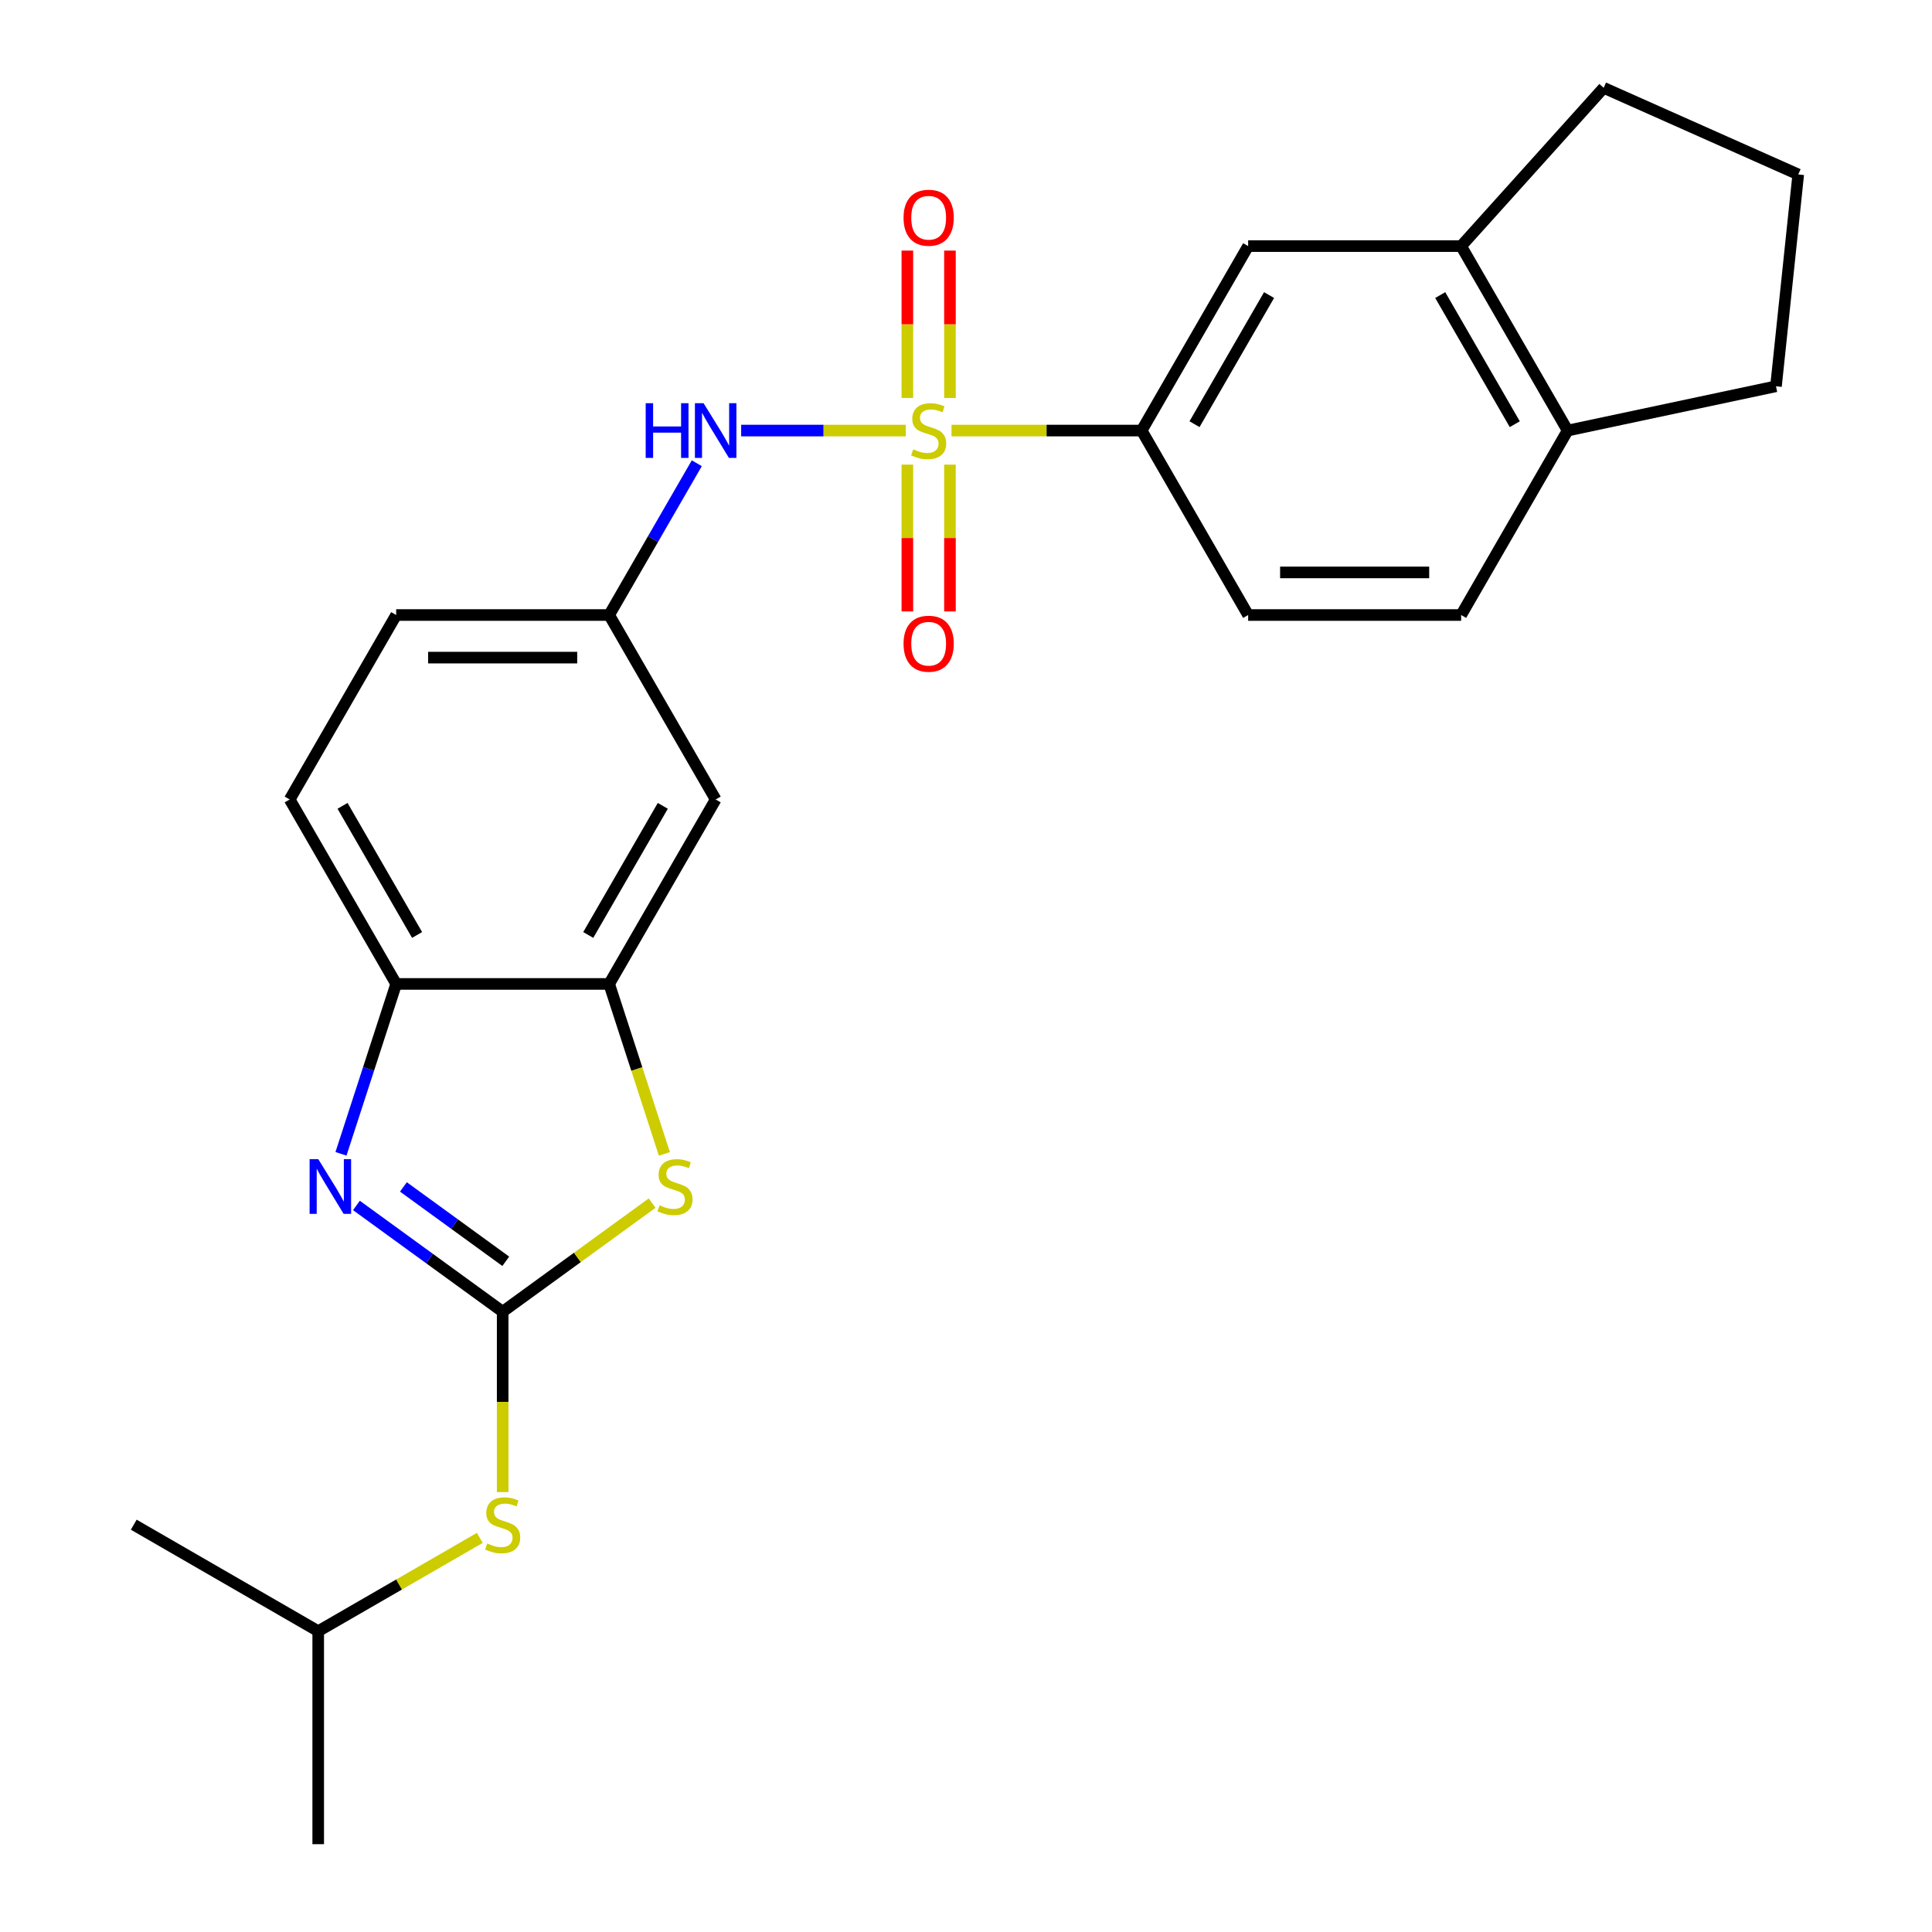 <?xml version='1.0' encoding='iso-8859-1'?>
<svg version='1.1' baseProfile='full'
              xmlns='http://www.w3.org/2000/svg'
                      xmlns:rdkit='http://www.rdkit.org/xml'
                      xmlns:xlink='http://www.w3.org/1999/xlink'
                  xml:space='preserve'
width='1000px' height='1000px' viewBox='0 0 1000 1000'>
<!-- END OF HEADER -->
<rect style='opacity:1.0;fill:#FFFFFF;stroke:none' width='1000' height='1000' x='0' y='0'> </rect>
<path class='bond-4' d='M 468.837,222.858 L 426.232,222.858' style='fill:none;fill-rule:evenodd;stroke:#CCCC00;stroke-width:6px;stroke-linecap:butt;stroke-linejoin:miter;stroke-opacity:1' />
<path class='bond-4' d='M 426.232,222.858 L 383.628,222.858' style='fill:none;fill-rule:evenodd;stroke:#0000FF;stroke-width:6px;stroke-linecap:butt;stroke-linejoin:miter;stroke-opacity:1' />
<path class='bond-5' d='M 492.509,222.858 L 541.713,222.858' style='fill:none;fill-rule:evenodd;stroke:#CCCC00;stroke-width:6px;stroke-linecap:butt;stroke-linejoin:miter;stroke-opacity:1' />
<path class='bond-5' d='M 541.713,222.858 L 590.918,222.858' style='fill:none;fill-rule:evenodd;stroke:#000000;stroke-width:6px;stroke-linecap:butt;stroke-linejoin:miter;stroke-opacity:1' />
<path class='bond-8' d='M 469.648,240.494 L 469.648,278.481' style='fill:none;fill-rule:evenodd;stroke:#CCCC00;stroke-width:6px;stroke-linecap:butt;stroke-linejoin:miter;stroke-opacity:1' />
<path class='bond-8' d='M 469.648,278.481 L 469.648,316.468' style='fill:none;fill-rule:evenodd;stroke:#FF0000;stroke-width:6px;stroke-linecap:butt;stroke-linejoin:miter;stroke-opacity:1' />
<path class='bond-8' d='M 491.697,240.494 L 491.697,278.481' style='fill:none;fill-rule:evenodd;stroke:#CCCC00;stroke-width:6px;stroke-linecap:butt;stroke-linejoin:miter;stroke-opacity:1' />
<path class='bond-8' d='M 491.697,278.481 L 491.697,316.468' style='fill:none;fill-rule:evenodd;stroke:#FF0000;stroke-width:6px;stroke-linecap:butt;stroke-linejoin:miter;stroke-opacity:1' />
<path class='bond-9' d='M 491.697,205.982 L 491.697,167.844' style='fill:none;fill-rule:evenodd;stroke:#CCCC00;stroke-width:6px;stroke-linecap:butt;stroke-linejoin:miter;stroke-opacity:1' />
<path class='bond-9' d='M 491.697,167.844 L 491.697,129.707' style='fill:none;fill-rule:evenodd;stroke:#FF0000;stroke-width:6px;stroke-linecap:butt;stroke-linejoin:miter;stroke-opacity:1' />
<path class='bond-9' d='M 469.648,205.982 L 469.648,167.844' style='fill:none;fill-rule:evenodd;stroke:#CCCC00;stroke-width:6px;stroke-linecap:butt;stroke-linejoin:miter;stroke-opacity:1' />
<path class='bond-9' d='M 469.648,167.844 L 469.648,129.707' style='fill:none;fill-rule:evenodd;stroke:#FF0000;stroke-width:6px;stroke-linecap:butt;stroke-linejoin:miter;stroke-opacity:1' />
<path class='bond-0' d='M 260.182,678.933 L 298.859,650.832' style='fill:none;fill-rule:evenodd;stroke:#000000;stroke-width:6px;stroke-linecap:butt;stroke-linejoin:miter;stroke-opacity:1' />
<path class='bond-0' d='M 298.859,650.832 L 337.536,622.732' style='fill:none;fill-rule:evenodd;stroke:#CCCC00;stroke-width:6px;stroke-linecap:butt;stroke-linejoin:miter;stroke-opacity:1' />
<path class='bond-11' d='M 260.182,678.933 L 260.182,725.617' style='fill:none;fill-rule:evenodd;stroke:#000000;stroke-width:6px;stroke-linecap:butt;stroke-linejoin:miter;stroke-opacity:1' />
<path class='bond-11' d='M 260.182,725.617 L 260.182,772.302' style='fill:none;fill-rule:evenodd;stroke:#CCCC00;stroke-width:6px;stroke-linecap:butt;stroke-linejoin:miter;stroke-opacity:1' />
<path class='bond-28' d='M 260.182,678.933 L 222.335,651.435' style='fill:none;fill-rule:evenodd;stroke:#000000;stroke-width:6px;stroke-linecap:butt;stroke-linejoin:miter;stroke-opacity:1' />
<path class='bond-28' d='M 222.335,651.435 L 184.488,623.938' style='fill:none;fill-rule:evenodd;stroke:#0000FF;stroke-width:6px;stroke-linecap:butt;stroke-linejoin:miter;stroke-opacity:1' />
<path class='bond-28' d='M 261.788,652.845 L 235.295,633.597' style='fill:none;fill-rule:evenodd;stroke:#000000;stroke-width:6px;stroke-linecap:butt;stroke-linejoin:miter;stroke-opacity:1' />
<path class='bond-28' d='M 235.295,633.597 L 208.803,614.349' style='fill:none;fill-rule:evenodd;stroke:#0000FF;stroke-width:6px;stroke-linecap:butt;stroke-linejoin:miter;stroke-opacity:1' />
<path class='bond-1' d='M 176.489,597.216 L 190.774,553.249' style='fill:none;fill-rule:evenodd;stroke:#0000FF;stroke-width:6px;stroke-linecap:butt;stroke-linejoin:miter;stroke-opacity:1' />
<path class='bond-1' d='M 190.774,553.249 L 205.06,509.283' style='fill:none;fill-rule:evenodd;stroke:#000000;stroke-width:6px;stroke-linecap:butt;stroke-linejoin:miter;stroke-opacity:1' />
<path class='bond-2' d='M 343.889,597.256 L 329.597,553.269' style='fill:none;fill-rule:evenodd;stroke:#CCCC00;stroke-width:6px;stroke-linecap:butt;stroke-linejoin:miter;stroke-opacity:1' />
<path class='bond-2' d='M 329.597,553.269 L 315.305,509.283' style='fill:none;fill-rule:evenodd;stroke:#000000;stroke-width:6px;stroke-linecap:butt;stroke-linejoin:miter;stroke-opacity:1' />
<path class='bond-3' d='M 315.305,509.283 L 370.428,413.808' style='fill:none;fill-rule:evenodd;stroke:#000000;stroke-width:6px;stroke-linecap:butt;stroke-linejoin:miter;stroke-opacity:1' />
<path class='bond-3' d='M 304.478,483.937 L 343.064,417.105' style='fill:none;fill-rule:evenodd;stroke:#000000;stroke-width:6px;stroke-linecap:butt;stroke-linejoin:miter;stroke-opacity:1' />
<path class='bond-27' d='M 315.305,509.283 L 205.06,509.283' style='fill:none;fill-rule:evenodd;stroke:#000000;stroke-width:6px;stroke-linecap:butt;stroke-linejoin:miter;stroke-opacity:1' />
<path class='bond-13' d='M 360.661,239.774 L 337.983,279.053' style='fill:none;fill-rule:evenodd;stroke:#0000FF;stroke-width:6px;stroke-linecap:butt;stroke-linejoin:miter;stroke-opacity:1' />
<path class='bond-13' d='M 337.983,279.053 L 315.305,318.333' style='fill:none;fill-rule:evenodd;stroke:#000000;stroke-width:6px;stroke-linecap:butt;stroke-linejoin:miter;stroke-opacity:1' />
<path class='bond-10' d='M 590.918,222.858 L 646.04,127.383' style='fill:none;fill-rule:evenodd;stroke:#000000;stroke-width:6px;stroke-linecap:butt;stroke-linejoin:miter;stroke-opacity:1' />
<path class='bond-10' d='M 618.281,219.561 L 656.867,152.728' style='fill:none;fill-rule:evenodd;stroke:#000000;stroke-width:6px;stroke-linecap:butt;stroke-linejoin:miter;stroke-opacity:1' />
<path class='bond-15' d='M 590.918,222.858 L 646.04,318.333' style='fill:none;fill-rule:evenodd;stroke:#000000;stroke-width:6px;stroke-linecap:butt;stroke-linejoin:miter;stroke-opacity:1' />
<path class='bond-6' d='M 205.06,509.283 L 149.937,413.808' style='fill:none;fill-rule:evenodd;stroke:#000000;stroke-width:6px;stroke-linecap:butt;stroke-linejoin:miter;stroke-opacity:1' />
<path class='bond-6' d='M 215.886,483.937 L 177.301,417.105' style='fill:none;fill-rule:evenodd;stroke:#000000;stroke-width:6px;stroke-linecap:butt;stroke-linejoin:miter;stroke-opacity:1' />
<path class='bond-7' d='M 370.428,413.808 L 315.305,318.333' style='fill:none;fill-rule:evenodd;stroke:#000000;stroke-width:6px;stroke-linecap:butt;stroke-linejoin:miter;stroke-opacity:1' />
<path class='bond-12' d='M 646.04,127.383 L 756.285,127.383' style='fill:none;fill-rule:evenodd;stroke:#000000;stroke-width:6px;stroke-linecap:butt;stroke-linejoin:miter;stroke-opacity:1' />
<path class='bond-19' d='M 248.346,796.011 L 206.527,820.156' style='fill:none;fill-rule:evenodd;stroke:#CCCC00;stroke-width:6px;stroke-linecap:butt;stroke-linejoin:miter;stroke-opacity:1' />
<path class='bond-19' d='M 206.527,820.156 L 164.707,844.3' style='fill:none;fill-rule:evenodd;stroke:#000000;stroke-width:6px;stroke-linecap:butt;stroke-linejoin:miter;stroke-opacity:1' />
<path class='bond-20' d='M 756.285,127.383 L 830.054,45.455' style='fill:none;fill-rule:evenodd;stroke:#000000;stroke-width:6px;stroke-linecap:butt;stroke-linejoin:miter;stroke-opacity:1' />
<path class='bond-25' d='M 756.285,127.383 L 811.408,222.858' style='fill:none;fill-rule:evenodd;stroke:#000000;stroke-width:6px;stroke-linecap:butt;stroke-linejoin:miter;stroke-opacity:1' />
<path class='bond-25' d='M 745.459,152.728 L 784.045,219.561' style='fill:none;fill-rule:evenodd;stroke:#000000;stroke-width:6px;stroke-linecap:butt;stroke-linejoin:miter;stroke-opacity:1' />
<path class='bond-18' d='M 315.305,318.333 L 205.06,318.333' style='fill:none;fill-rule:evenodd;stroke:#000000;stroke-width:6px;stroke-linecap:butt;stroke-linejoin:miter;stroke-opacity:1' />
<path class='bond-18' d='M 298.768,340.382 L 221.597,340.382' style='fill:none;fill-rule:evenodd;stroke:#000000;stroke-width:6px;stroke-linecap:butt;stroke-linejoin:miter;stroke-opacity:1' />
<path class='bond-14' d='M 811.408,222.858 L 756.285,318.333' style='fill:none;fill-rule:evenodd;stroke:#000000;stroke-width:6px;stroke-linecap:butt;stroke-linejoin:miter;stroke-opacity:1' />
<path class='bond-22' d='M 811.408,222.858 L 919.244,199.936' style='fill:none;fill-rule:evenodd;stroke:#000000;stroke-width:6px;stroke-linecap:butt;stroke-linejoin:miter;stroke-opacity:1' />
<path class='bond-17' d='M 646.04,318.333 L 756.285,318.333' style='fill:none;fill-rule:evenodd;stroke:#000000;stroke-width:6px;stroke-linecap:butt;stroke-linejoin:miter;stroke-opacity:1' />
<path class='bond-17' d='M 662.577,296.284 L 739.749,296.284' style='fill:none;fill-rule:evenodd;stroke:#000000;stroke-width:6px;stroke-linecap:butt;stroke-linejoin:miter;stroke-opacity:1' />
<path class='bond-16' d='M 149.937,413.808 L 205.06,318.333' style='fill:none;fill-rule:evenodd;stroke:#000000;stroke-width:6px;stroke-linecap:butt;stroke-linejoin:miter;stroke-opacity:1' />
<path class='bond-23' d='M 164.707,844.3 L 164.707,954.545' style='fill:none;fill-rule:evenodd;stroke:#000000;stroke-width:6px;stroke-linecap:butt;stroke-linejoin:miter;stroke-opacity:1' />
<path class='bond-24' d='M 164.707,844.3 L 69.232,789.178' style='fill:none;fill-rule:evenodd;stroke:#000000;stroke-width:6px;stroke-linecap:butt;stroke-linejoin:miter;stroke-opacity:1' />
<path class='bond-21' d='M 830.054,45.455 L 930.768,90.295' style='fill:none;fill-rule:evenodd;stroke:#000000;stroke-width:6px;stroke-linecap:butt;stroke-linejoin:miter;stroke-opacity:1' />
<path class='bond-26' d='M 930.768,90.295 L 919.244,199.936' style='fill:none;fill-rule:evenodd;stroke:#000000;stroke-width:6px;stroke-linecap:butt;stroke-linejoin:miter;stroke-opacity:1' />
<path  class='atom-0' d='M 472.673 232.578
Q 472.993 232.698, 474.313 233.258
Q 475.633 233.818, 477.073 234.178
Q 478.553 234.498, 479.993 234.498
Q 482.673 234.498, 484.233 233.218
Q 485.793 231.898, 485.793 229.618
Q 485.793 228.058, 484.993 227.098
Q 484.233 226.138, 483.033 225.618
Q 481.833 225.098, 479.833 224.498
Q 477.313 223.738, 475.793 223.018
Q 474.313 222.298, 473.233 220.778
Q 472.193 219.258, 472.193 216.698
Q 472.193 213.138, 474.593 210.938
Q 477.033 208.738, 481.833 208.738
Q 485.113 208.738, 488.833 210.298
L 487.913 213.378
Q 484.513 211.978, 481.953 211.978
Q 479.193 211.978, 477.673 213.138
Q 476.153 214.258, 476.193 216.218
Q 476.193 217.738, 476.953 218.658
Q 477.753 219.578, 478.873 220.098
Q 480.033 220.618, 481.953 221.218
Q 484.513 222.018, 486.033 222.818
Q 487.553 223.618, 488.633 225.258
Q 489.753 226.858, 489.753 229.618
Q 489.753 233.538, 487.113 235.658
Q 484.513 237.738, 480.153 237.738
Q 477.633 237.738, 475.713 237.178
Q 473.833 236.658, 471.593 235.738
L 472.673 232.578
' fill='#CCCC00'/>
<path  class='atom-2' d='M 164.732 599.972
L 174.012 614.972
Q 174.932 616.452, 176.412 619.132
Q 177.892 621.812, 177.972 621.972
L 177.972 599.972
L 181.732 599.972
L 181.732 628.292
L 177.852 628.292
L 167.892 611.892
Q 166.732 609.972, 165.492 607.772
Q 164.292 605.572, 163.932 604.892
L 163.932 628.292
L 160.252 628.292
L 160.252 599.972
L 164.732 599.972
' fill='#0000FF'/>
<path  class='atom-3' d='M 341.373 623.852
Q 341.693 623.972, 343.013 624.532
Q 344.333 625.092, 345.773 625.452
Q 347.253 625.772, 348.693 625.772
Q 351.373 625.772, 352.933 624.492
Q 354.493 623.172, 354.493 620.892
Q 354.493 619.332, 353.693 618.372
Q 352.933 617.412, 351.733 616.892
Q 350.533 616.372, 348.533 615.772
Q 346.013 615.012, 344.493 614.292
Q 343.013 613.572, 341.933 612.052
Q 340.893 610.532, 340.893 607.972
Q 340.893 604.412, 343.293 602.212
Q 345.733 600.012, 350.533 600.012
Q 353.813 600.012, 357.533 601.572
L 356.613 604.652
Q 353.213 603.252, 350.653 603.252
Q 347.893 603.252, 346.373 604.412
Q 344.853 605.532, 344.893 607.492
Q 344.893 609.012, 345.653 609.932
Q 346.453 610.852, 347.573 611.372
Q 348.733 611.892, 350.653 612.492
Q 353.213 613.292, 354.733 614.092
Q 356.253 614.892, 357.333 616.532
Q 358.453 618.132, 358.453 620.892
Q 358.453 624.812, 355.813 626.932
Q 353.213 629.012, 348.853 629.012
Q 346.333 629.012, 344.413 628.452
Q 342.533 627.932, 340.293 627.012
L 341.373 623.852
' fill='#CCCC00'/>
<path  class='atom-5' d='M 334.208 208.698
L 338.048 208.698
L 338.048 220.738
L 352.528 220.738
L 352.528 208.698
L 356.368 208.698
L 356.368 237.018
L 352.528 237.018
L 352.528 223.938
L 338.048 223.938
L 338.048 237.018
L 334.208 237.018
L 334.208 208.698
' fill='#0000FF'/>
<path  class='atom-5' d='M 364.168 208.698
L 373.448 223.698
Q 374.368 225.178, 375.848 227.858
Q 377.328 230.538, 377.408 230.698
L 377.408 208.698
L 381.168 208.698
L 381.168 237.018
L 377.288 237.018
L 367.328 220.618
Q 366.168 218.698, 364.928 216.498
Q 363.728 214.298, 363.368 213.618
L 363.368 237.018
L 359.688 237.018
L 359.688 208.698
L 364.168 208.698
' fill='#0000FF'/>
<path  class='atom-9' d='M 467.673 333.183
Q 467.673 326.383, 471.033 322.583
Q 474.393 318.783, 480.673 318.783
Q 486.953 318.783, 490.313 322.583
Q 493.673 326.383, 493.673 333.183
Q 493.673 340.063, 490.273 343.983
Q 486.873 347.863, 480.673 347.863
Q 474.433 347.863, 471.033 343.983
Q 467.673 340.103, 467.673 333.183
M 480.673 344.663
Q 484.993 344.663, 487.313 341.783
Q 489.673 338.863, 489.673 333.183
Q 489.673 327.623, 487.313 324.823
Q 484.993 321.983, 480.673 321.983
Q 476.353 321.983, 473.993 324.783
Q 471.673 327.583, 471.673 333.183
Q 471.673 338.903, 473.993 341.783
Q 476.353 344.663, 480.673 344.663
' fill='#FF0000'/>
<path  class='atom-10' d='M 467.673 112.693
Q 467.673 105.893, 471.033 102.093
Q 474.393 98.293, 480.673 98.293
Q 486.953 98.293, 490.313 102.093
Q 493.673 105.893, 493.673 112.693
Q 493.673 119.573, 490.273 123.493
Q 486.873 127.373, 480.673 127.373
Q 474.433 127.373, 471.033 123.493
Q 467.673 119.613, 467.673 112.693
M 480.673 124.173
Q 484.993 124.173, 487.313 121.293
Q 489.673 118.373, 489.673 112.693
Q 489.673 107.133, 487.313 104.333
Q 484.993 101.493, 480.673 101.493
Q 476.353 101.493, 473.993 104.293
Q 471.673 107.093, 471.673 112.693
Q 471.673 118.413, 473.993 121.293
Q 476.353 124.173, 480.673 124.173
' fill='#FF0000'/>
<path  class='atom-12' d='M 252.182 798.898
Q 252.502 799.018, 253.822 799.578
Q 255.142 800.138, 256.582 800.498
Q 258.062 800.818, 259.502 800.818
Q 262.182 800.818, 263.742 799.538
Q 265.302 798.218, 265.302 795.938
Q 265.302 794.378, 264.502 793.418
Q 263.742 792.458, 262.542 791.938
Q 261.342 791.418, 259.342 790.818
Q 256.822 790.058, 255.302 789.338
Q 253.822 788.618, 252.742 787.098
Q 251.702 785.578, 251.702 783.018
Q 251.702 779.458, 254.102 777.258
Q 256.542 775.058, 261.342 775.058
Q 264.622 775.058, 268.342 776.618
L 267.422 779.698
Q 264.022 778.298, 261.462 778.298
Q 258.702 778.298, 257.182 779.458
Q 255.662 780.578, 255.702 782.538
Q 255.702 784.058, 256.462 784.978
Q 257.262 785.898, 258.382 786.418
Q 259.542 786.938, 261.462 787.538
Q 264.022 788.338, 265.542 789.138
Q 267.062 789.938, 268.142 791.578
Q 269.262 793.178, 269.262 795.938
Q 269.262 799.858, 266.622 801.978
Q 264.022 804.058, 259.662 804.058
Q 257.142 804.058, 255.222 803.498
Q 253.342 802.978, 251.102 802.058
L 252.182 798.898
' fill='#CCCC00'/>
</svg>
